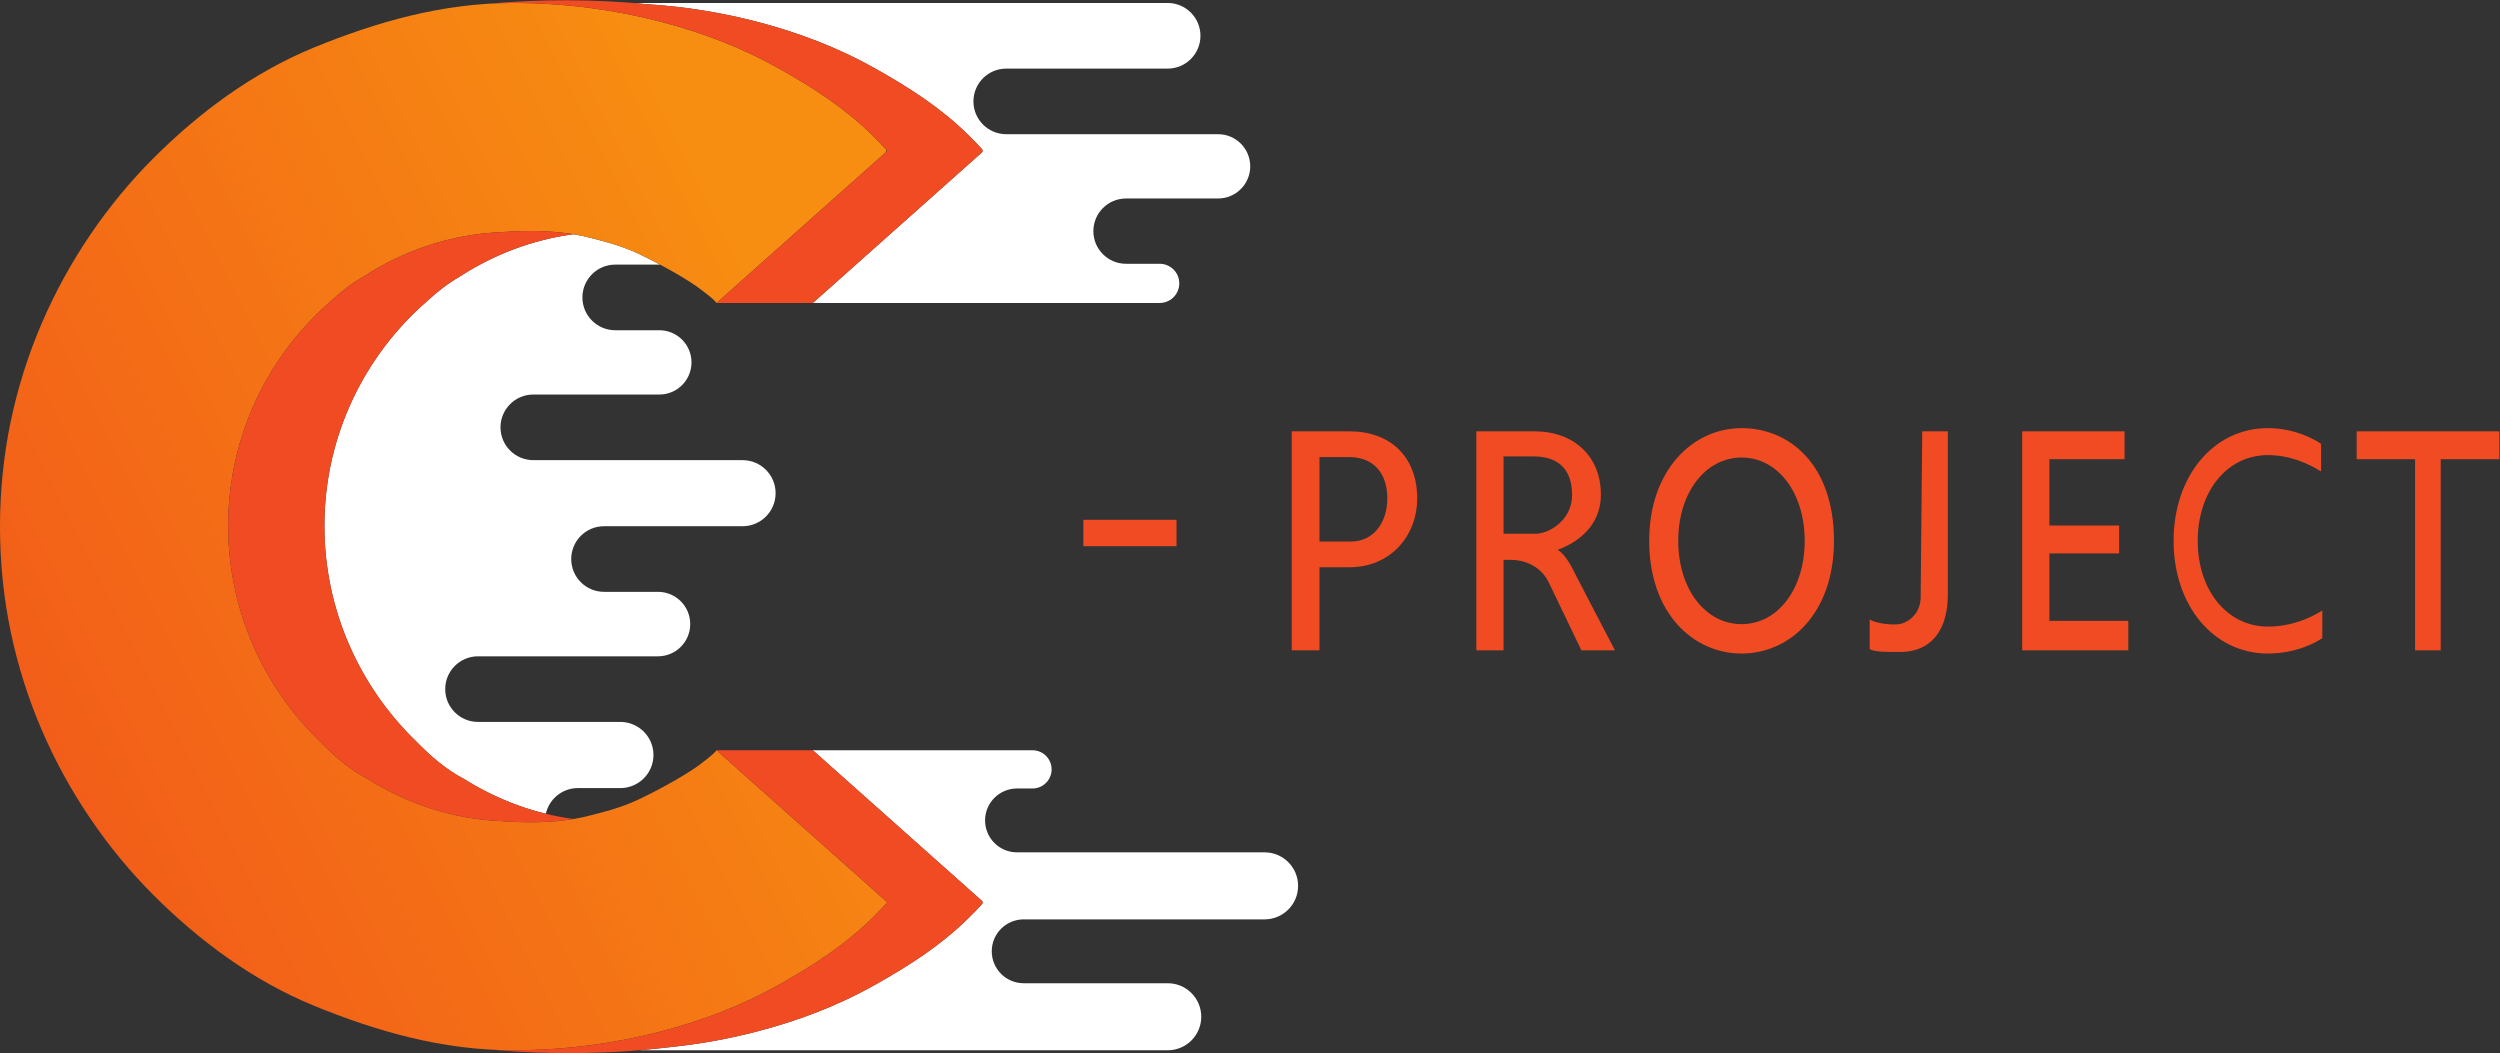 <?xml version="1.0" encoding="UTF-8" standalone="no"?>
<!-- Created with Inkscape (http://www.inkscape.org/) -->

<svg
   version="1.1"
   id="svg2"
   width="2273.147"
   height="957.6"
   viewBox="0 0 2273.147 957.6"
   sodipodi:docname="logo-C-project.eps"
   xmlns:inkscape="http://www.inkscape.org/namespaces/inkscape"
   xmlns:sodipodi="http://sodipodi.sourceforge.net/DTD/sodipodi-0.dtd"
   xmlns="http://www.w3.org/2000/svg"
   xmlns:svg="http://www.w3.org/2000/svg">
  <rect x="0" y="0" width="2273.147" height="957.6" fill="#333333" stroke="none"/>
  <defs
     id="defs6">
    <clipPath
       clipPathUnits="userSpaceOnUse"
       id="clipPath26">
      <path
         d="m 4771.34,1967.03 c -64.86,-48.85 -225.13,-145.79 -412.49,-235.13 -132.38,-63.14 -266.08,-92.56 -329.36,-109.43 -143.94,-38.39 -302.32,-50.95 -474.99,-46.62 -45.13,1.13 -88.45,3.52 -130.28,6.87 -328.83,12.34 -642.79,115.88 -916.29,288.01 -121.7,63.19 -228.47,155.85 -325.77,255.84 -380.7,367.78 -625.95,890.51 -625.95,1470.56 0,618.2 278.57,1167.92 702.81,1534.69 67.08,62.07 138.85,118.49 216.8,163.18 281.05,182.91 606.91,293.03 948.88,305.61 41.69,3.33 84.84,5.72 129.8,6.84 172.67,4.33 331.05,-8.23 474.99,-46.62 63.28,-16.87 196.98,-46.29 329.36,-109.43 187.36,-89.34 347.63,-186.28 412.49,-235.13 95.58,-71.98 103.22,-83.33 116.51,-99.11 l 1152.91,1026.81 c 6.29,5.6 7.02,15.24 1.53,21.62 -20.2,23.46 -59.51,63.72 -93.65,97.29 -188.76,185.62 -403.02,323.54 -642.91,457.88 -239.9,134.34 -508.58,239.89 -806.05,316.65 -297.47,76.77 -631.82,126.11 -1002.76,126.11 -479.78,0 -930.79,-130.17 -1353,-302.9 C 1721.71,6687.9 1355.42,6413.65 1045.2,6103.28 734.844,5793.07 466.742,5403.38 284.426,4977.87 102.148,4552.61 0.051,4090.48 0,3591.65 0.051,3092.82 102.148,2630.69 284.426,2205.43 466.742,1779.92 734.844,1390.23 1045.2,1080.02 1355.42,769.648 1721.71,495.398 2143.92,322.68 c 422.21,-172.731 873.22,-302.899 1353,-302.899 370.94,0 705.29,49.34 1002.76,126.11 297.47,76.757 566.15,182.308 806.05,316.648 239.89,134.34 454.15,272.262 642.91,457.883 40.89,40.199 89.2,90.008 103.2,109.048 L 4887.85,2066.14 c -13.29,-15.78 -20.93,-27.13 -116.51,-99.11 z"
         id="path24" />
    </clipPath>
    <linearGradient
       x1="0"
       y1="0"
       x2="1"
       y2="0"
       gradientUnits="userSpaceOnUse"
       gradientTransform="matrix(5398.12,2730.54,2730.54,-5398.12,212.972,1888.67)"
       spreadMethod="pad"
       id="linearGradient32">
      <stop
         style="stop-opacity:1;stop-color:#f25c19"
         offset="0"
         id="stop28" />
      <stop
         style="stop-opacity:1;stop-color:#f78e11"
         offset="1"
         id="stop30" />
    </linearGradient>
  </defs>
  <sodipodi:namedview
     id="namedview4"
     pagecolor="#ffffff"
     bordercolor="#000000"
     borderopacity="0.25"
     inkscape:showpageshadow="2"
     inkscape:pageopacity="0.0"
     inkscape:pagecheckerboard="0"
     inkscape:deskcolor="#d1d1d1" />
  <g
     id="g8"
     inkscape:groupmode="layer"
     inkscape:label="ink_ext_XXXXXX"
     transform="matrix(1.333,0,0,-1.333,0,957.6)">
    <g
       id="g10"
       transform="scale(0.1)">
      <path
         d="M 8625.94,1369.84 H 6937.13 c -120.29,0 -217.8,97.51 -217.8,217.8 0,120.29 97.51,217.8 217.8,217.8 h 62.14 43.57 c 71.99,0 130.35,58.36 130.35,130.35 v 0 c 0,71.99 -58.36,130.35 -130.35,130.35 h -43.57 -939.19 -521.49 c 3.81,0 7.48,-1.4 10.33,-3.93 l 1148.5,-1022.88 c 6.29,-5.6 7.02,-15.24 1.53,-21.62 -20.2,-23.46 -59.51,-63.73 -93.65,-97.288 C 6416.54,734.801 6202.28,596.879 5962.39,462.539 5722.49,328.199 5453.81,222.648 5156.34,145.891 4976.95,99.59 4784.05,63.379 4577.89,41.84 4505.78,33.09 4433.27,25.781 4360.52,19.781 h 1914.16 724.59 966.04 c 126.26,0 228.62,102.348 228.62,228.61 v 0 c 0,126.257 -102.36,228.621 -228.62,228.621 h -966.04 -16.57 c -120.29,0 -217.81,97.508 -217.81,217.797 v 0 c 0,120.293 97.52,217.8 217.81,217.8 h 16.57 1626.67 c 126.26,0 228.62,102.351 228.62,228.611 0,126.26 -102.36,228.62 -228.62,228.62"
         style="fill:#ffffff;fill-opacity:1;fill-rule:nonzero;stroke:none"
         id="path12" />
      <path
         d="m 5156.34,7037.41 c 297.47,-76.76 566.15,-182.31 806.05,-316.65 239.89,-134.34 454.15,-272.26 642.91,-457.88 34.14,-33.57 73.45,-73.83 93.65,-97.29 5.49,-6.38 4.76,-16.02 -1.53,-21.62 L 5544.51,5117.16 h 1777.11 588.71 c 73.83,0 133.68,59.86 133.68,133.69 0,73.83 -59.85,133.68 -133.68,133.68 h -229.69 c -122.96,0 -222.65,99.69 -222.65,222.66 0,122.97 99.69,222.66 222.65,222.66 h 628.08 c 121.11,0 219.28,98.18 219.28,219.29 0,121.11 -98.17,219.29 -219.28,219.29 H 6863.64 c -123.55,0 -223.71,100.16 -223.71,223.71 v 0.01 c 0,123.55 100.16,223.72 223.71,223.72 h 1101.04 c 123.62,0 223.83,100.21 223.83,223.82 0,123.62 -100.21,223.83 -223.83,223.83 H 4319.49 c 32.22,-2.56 64.41,-5.3 96.52,-8.39 267.89,-17.12 514.74,-59.5 740.33,-117.72"
         style="fill:#ffffff;fill-opacity:1;fill-rule:nonzero;stroke:none"
         id="path14" />
      <path
         d="m 4029.49,5560.83 c -38.27,10.2 -77.64,18.47 -117.95,25.19 -279.7,-37.05 -544.95,-138.66 -779.06,-291.02 -77.95,-44.69 -149.72,-101.11 -216.8,-163.18 -424.24,-366.77 -702.81,-916.49 -702.81,-1534.69 0,-580.05 245.25,-1102.78 625.95,-1470.56 97.3,-99.99 204.07,-192.65 325.77,-255.84 172.28,-108.43 360.67,-189.44 558.68,-237.73 22.26,100.15 111.47,175.09 218.32,175.09 h 290.06 c 21.54,0 42.3,3.2 62.03,8.84 94.43,26.97 163.64,113.74 163.64,216.83 v 0 c 0,103.1 -69.21,189.87 -163.64,216.84 -19.73,5.64 -40.49,8.84 -62.03,8.84 h -761.87 -209.11 c -123.6,0 -223.8,100.2 -223.8,223.8 v 0 c 0,123.6 100.2,223.79 223.8,223.79 h 454.12 578.89 75.9 118.67 c 121.44,0 219.88,98.45 219.88,219.88 v 0 c 0,121.44 -98.44,219.88 -219.88,219.88 h -194.57 -173.52 c -123.6,0 -223.8,100.2 -223.8,223.8 v 0 c 0,123.6 100.2,223.8 223.8,223.8 h 107.61 65.91 642.34 129.14 c 124.46,0 225.35,100.89 225.35,225.35 0,124.45 -100.89,225.34 -225.35,225.34 h -586.93 -184.55 -65.91 -590.03 c -123.6,0 -223.8,100.2 -223.8,223.8 v 0 c 0,123.6 100.2,223.79 223.8,223.79 h 10.29 645.65 184.55 19.3 c 121.11,0 219.29,98.18 219.29,219.29 v 0 c 0,121.11 -98.18,219.29 -219.29,219.29 h -203.85 -97.13 c -123.6,0 -223.79,100.2 -223.79,223.8 0,123.6 100.19,223.8 223.79,223.8 h 97.13 208.88 c -45.1,24.02 -93.37,48.55 -143.71,72.55 -132.38,63.14 -266.08,92.56 -329.36,109.43"
         style="fill:#ffffff;fill-opacity:1;fill-rule:nonzero;stroke:none"
         id="path16" />
      <path
         d="m 3911.54,5586.02 v 0"
         style="fill:#ffffff;fill-opacity:1;fill-rule:nonzero;stroke:none"
         id="path18" />
      <g
         id="g20">
        <g
           id="g22"
           clip-path="url(#clipPath26)">
          <path
             d="m 4771.34,1967.03 c -64.86,-48.85 -225.13,-145.79 -412.49,-235.13 -132.38,-63.14 -266.08,-92.56 -329.36,-109.43 -143.94,-38.39 -302.32,-50.95 -474.99,-46.62 -45.13,1.13 -88.45,3.52 -130.28,6.87 -328.83,12.34 -642.79,115.88 -916.29,288.01 -121.7,63.19 -228.47,155.85 -325.77,255.84 -380.7,367.78 -625.95,890.51 -625.95,1470.56 0,618.2 278.57,1167.92 702.81,1534.69 67.08,62.07 138.85,118.49 216.8,163.18 281.05,182.91 606.91,293.03 948.88,305.61 41.69,3.33 84.84,5.72 129.8,6.84 172.67,4.33 331.05,-8.23 474.99,-46.62 63.28,-16.87 196.98,-46.29 329.36,-109.43 187.36,-89.34 347.63,-186.28 412.49,-235.13 95.58,-71.98 103.22,-83.33 116.51,-99.11 l 1152.91,1026.81 c 6.29,5.6 7.02,15.24 1.53,21.62 -20.2,23.46 -59.51,63.72 -93.65,97.29 -188.76,185.62 -403.02,323.54 -642.91,457.88 -239.9,134.34 -508.58,239.89 -806.05,316.65 -297.47,76.77 -631.82,126.11 -1002.76,126.11 -479.78,0 -930.79,-130.17 -1353,-302.9 C 1721.71,6687.9 1355.42,6413.65 1045.2,6103.28 734.844,5793.07 466.742,5403.38 284.426,4977.87 102.148,4552.61 0.051,4090.48 0,3591.65 0.051,3092.82 102.148,2630.69 284.426,2205.43 466.742,1779.92 734.844,1390.23 1045.2,1080.02 1355.42,769.648 1721.71,495.398 2143.92,322.68 c 422.21,-172.731 873.22,-302.899 1353,-302.899 370.94,0 705.29,49.34 1002.76,126.11 297.47,76.757 566.15,182.308 806.05,316.648 239.89,134.34 454.15,272.262 642.91,457.883 40.89,40.199 89.2,90.008 103.2,109.048 L 4887.85,2066.14 c -13.29,-15.78 -20.93,-27.13 -116.51,-99.11"
             style="fill:url(#linearGradient32);fill-opacity:1;fill-rule:nonzero;stroke:none"
             id="path34" />
        </g>
      </g>
      <path
         d="m 9000.33,4066.2 h 201.12 c 163.86,0 261.68,-105.67 261.68,-282.69 0,-161.9 -92.53,-293.62 -247.51,-293.62 h -215.29 z m 206.43,175.34 H 8811.05 V 2747.8 h 189.28 v 566.75 h 206.43 c 274.41,0 460.13,211.75 460.13,468.96 0,286.8 -185.72,458.03 -460.13,458.03"
         style="fill:#f14b24;fill-opacity:1;fill-rule:nonzero;stroke:none"
         id="path36" />
      <path
         d="m 10255.8,4070.51 v -527.5 h 219.9 c 89.2,0 247.8,91.82 247.8,263.74 0,171.95 -91.2,263.76 -261.5,263.76 z m 211.3,171.03 c 269.1,0 454.2,-171.03 452.8,-434.79 -1.2,-213.42 -163.8,-325.94 -294.9,-373.37 v 0 c 61,-36.96 99.8,-126.75 137.1,-198.32 l 253.6,-487.26 H 10787 l -220.3,458.08 c -47.2,103.58 -150.5,159.1 -264.3,159.1 h -46.6 V 2747.8 h -185.4 v 1493.74 h 396.7"
         style="fill:#f14b24;fill-opacity:1;fill-rule:nonzero;stroke:none"
         id="path38" />
      <path
         d="m 11879.6,2926.48 c 247.8,0 430.5,240.93 430.5,568.18 0,327.26 -182.7,568.19 -430.5,568.19 -247.9,0 -432.2,-240.93 -432.2,-568.19 0,-327.25 184.3,-568.18 432.2,-568.18 z m 0,1336.96 c 327.3,0 630.1,-249.64 630.1,-768.78 0,-491.21 -298.1,-768.76 -630.1,-768.76 -332.1,0 -630.2,277.55 -630.2,768.76 0,483.27 298.1,768.78 630.2,768.78"
         style="fill:#f14b24;fill-opacity:1;fill-rule:nonzero;stroke:none"
         id="path40" />
      <path
         d="m 13286.6,3133.79 c 0,-324.39 -185.6,-396.94 -318.4,-396.94 -72.8,0 -180.3,-3.28 -214.8,19.51 v 202.04 c 36.3,-24.85 136.9,-39 196.6,-32.53 54.1,5.86 143.2,58.49 151,172.72 l 10.9,1142.95 h 174.7 V 3133.79"
         style="fill:#f14b24;fill-opacity:1;fill-rule:nonzero;stroke:none"
         id="path42" />
      <path
         d="m 13793.6,2747.8 v 1493.74 h 698.3 v -189.95 h -512.8 v -452.61 h 475.6 v -189.95 h -475.6 V 2948.7 h 538.4 v -200.9 h -723.9"
         style="fill:#f14b24;fill-opacity:1;fill-rule:nonzero;stroke:none"
         id="path44" />
      <path
         d="m 15832.3,3967.92 c -79.7,49.59 -206.9,111.59 -363,111.59 -278.2,0 -478.4,-247.99 -478.4,-584.85 0,-336.85 200.2,-584.84 478.4,-584.84 164.5,0 291.8,59.93 371.5,109.53 v -188.06 c -40.7,-28.93 -178.1,-105.39 -371.5,-105.39 -369.8,0 -642.9,326.51 -642.9,768.76 0,442.26 273.1,768.78 642.9,768.78 184.9,0 322.3,-78.53 363,-107.47 v -188.05"
         style="fill:#f14b24;fill-opacity:1;fill-rule:nonzero;stroke:none"
         id="path46" />
      <path
         d="M 16648.4,4051.59 V 2747.8 h -174.7 v 1303.79 h -398.5 v 189.95 h 973.4 v -189.95 h -400.2"
         style="fill:#f14b24;fill-opacity:1;fill-rule:nonzero;stroke:none"
         id="path48" />
      <path
         d="m 8025.2,3458.22 h -635.38 v 179.83 h 635.38 v -179.83"
         style="fill:#f14b24;fill-opacity:1;fill-rule:nonzero;stroke:none"
         id="path50" />
      <path
         d="m 3496.92,7163.52 c 370.94,0 705.29,-49.34 1002.76,-126.11 297.47,-76.76 566.15,-182.31 806.05,-316.65 239.89,-134.34 454.15,-272.26 642.91,-457.88 40.89,-40.2 89.2,-90.01 103.2,-109.05 l -878.6,-782.49 v 0 l -285.39,-254.18 h 656.66 l 1152.91,1026.81 c 6.29,5.6 7.02,15.24 1.53,21.62 -20.2,23.46 -59.51,63.72 -93.65,97.29 -188.76,185.62 -403.02,323.54 -642.91,457.88 -239.9,134.34 -508.58,239.89 -806.05,316.65 -225.59,58.22 -472.44,100.6 -740.33,117.72 -360.98,34.82 -729.43,35.8 -1090.79,2.86 56.82,3.6 114.05,5.53 171.7,5.53"
         style="fill:#f14b24;fill-opacity:1;fill-rule:nonzero;stroke:none"
         id="path52" />
      <path
         d="m 6697.42,1039.33 -1148.5,1022.88 c -2.84,2.53 -6.52,3.93 -10.33,3.93 h -650.74 l 285.39,-254.18 867.52,-772.63 c 6.29,-5.6 7.02,-15.24 1.53,-21.63 -20.2,-23.45 -59.51,-63.712 -93.65,-97.278 C 5759.88,734.801 5545.62,596.879 5305.73,462.539 5065.83,328.199 4797.15,222.648 4499.68,145.891 4202.21,69.121 3867.86,19.781 3496.92,19.781 c -48.23,0 -96.16,1.379 -143.81,3.918 406.28,-36.781 821.44,-30.77 1224.78,18.141 206.16,21.539 399.06,57.75 578.45,104.051 297.47,76.757 566.15,182.308 806.05,316.648 239.89,134.34 454.15,272.262 642.91,457.883 34.14,33.566 73.45,73.828 93.65,97.278 5.49,6.39 4.76,16.03 -1.53,21.63"
         style="fill:#f14b24;fill-opacity:1;fill-rule:nonzero;stroke:none"
         id="path54" />
      <path
         d="m 3911.98,1597.35 c -267.15,35.71 -521.13,130.98 -747.39,273.38 -121.7,63.19 -228.47,155.85 -325.77,255.84 -380.7,367.78 -625.95,890.51 -625.95,1470.56 0,618.2 278.57,1167.92 702.81,1534.69 67.08,62.07 138.85,118.49 216.8,163.18 234.11,152.36 499.36,253.97 779.06,291.02 -111.3,18.56 -230.28,24.61 -357.04,21.43 -44.96,-1.12 -88.11,-3.51 -129.8,-6.84 -341.97,-12.58 -667.83,-122.7 -948.88,-305.61 -77.95,-44.69 -149.72,-101.11 -216.8,-163.18 -424.24,-366.77 -702.81,-916.49 -702.81,-1534.69 0,-580.05 245.25,-1102.78 625.95,-1470.56 97.3,-99.99 204.07,-192.65 325.77,-255.84 273.5,-172.13 587.46,-275.67 916.29,-288.01 41.83,-3.35 85.15,-5.74 130.28,-6.87 126.92,-3.18 246.05,2.88 357.48,21.5"
         style="fill:#f14b24;fill-opacity:1;fill-rule:nonzero;stroke:none"
         id="path56" />
    </g>
  </g>
</svg>
